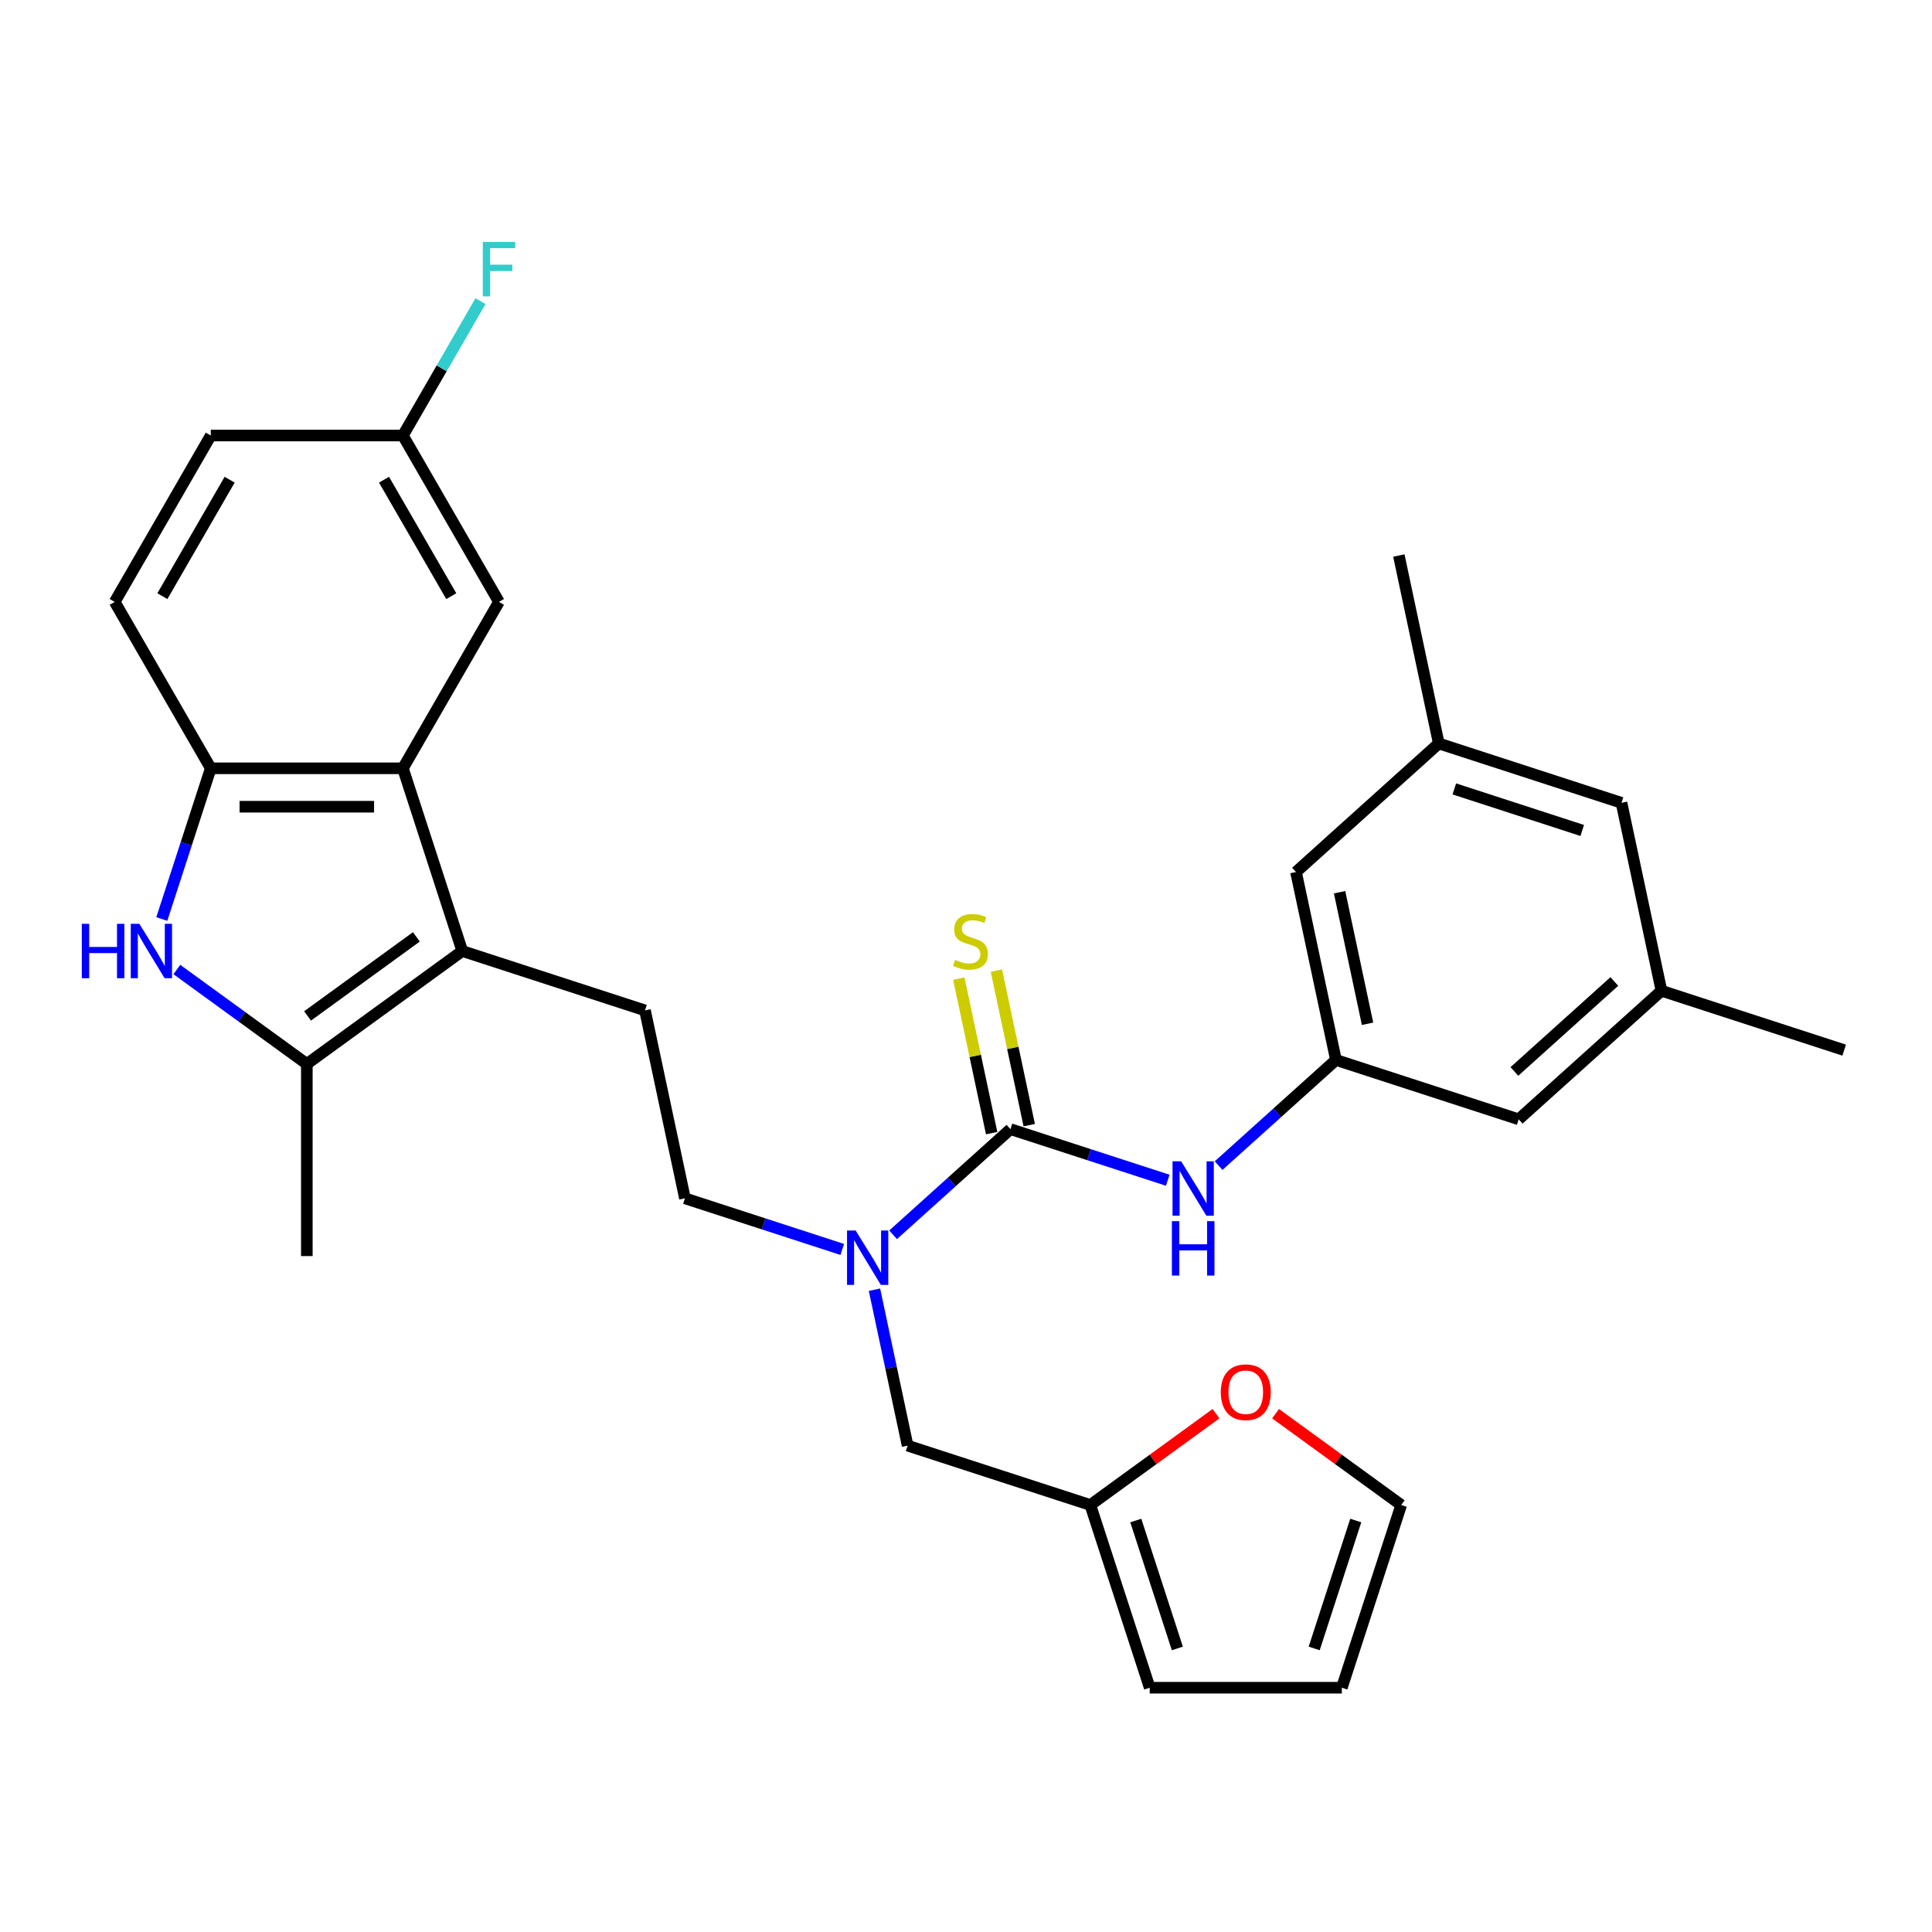 <?xml version='1.0' encoding='iso-8859-1'?>
<svg version='1.1' baseProfile='full'
              xmlns='http://www.w3.org/2000/svg'
                      xmlns:rdkit='http://www.rdkit.org/xml'
                      xmlns:xlink='http://www.w3.org/1999/xlink'
                  xml:space='preserve'
width='1000px' height='1000px' viewBox='0 0 1000 1000'>
<!-- END OF HEADER -->
<rect style='opacity:1.0;fill:#FFFFFF;stroke:none' width='1000' height='1000' x='0' y='0'> </rect>
<path class='bond-2' d='M 239.27,492.249 L 158.817,550.701' style='fill:none;fill-rule:evenodd;stroke:#000000;stroke-width:6px;stroke-linecap:butt;stroke-linejoin:miter;stroke-opacity:1' />
<path class='bond-2' d='M 215.512,484.926 L 159.195,525.843' style='fill:none;fill-rule:evenodd;stroke:#000000;stroke-width:6px;stroke-linecap:butt;stroke-linejoin:miter;stroke-opacity:1' />
<path class='bond-3' d='M 239.27,492.249 L 208.54,397.67' style='fill:none;fill-rule:evenodd;stroke:#000000;stroke-width:6px;stroke-linecap:butt;stroke-linejoin:miter;stroke-opacity:1' />
<path class='bond-7' d='M 239.27,492.249 L 333.849,522.979' style='fill:none;fill-rule:evenodd;stroke:#000000;stroke-width:6px;stroke-linecap:butt;stroke-linejoin:miter;stroke-opacity:1' />
<path class='bond-0' d='M 91.531,501.815 L 125.174,526.258' style='fill:none;fill-rule:evenodd;stroke:#0000FF;stroke-width:6px;stroke-linecap:butt;stroke-linejoin:miter;stroke-opacity:1' />
<path class='bond-0' d='M 125.174,526.258 L 158.817,550.701' style='fill:none;fill-rule:evenodd;stroke:#000000;stroke-width:6px;stroke-linecap:butt;stroke-linejoin:miter;stroke-opacity:1' />
<path class='bond-30' d='M 83.747,475.681 L 96.421,436.676' style='fill:none;fill-rule:evenodd;stroke:#0000FF;stroke-width:6px;stroke-linecap:butt;stroke-linejoin:miter;stroke-opacity:1' />
<path class='bond-30' d='M 96.421,436.676 L 109.095,397.67' style='fill:none;fill-rule:evenodd;stroke:#000000;stroke-width:6px;stroke-linecap:butt;stroke-linejoin:miter;stroke-opacity:1' />
<path class='bond-1' d='M 523.006,584.44 L 492.638,611.783' style='fill:none;fill-rule:evenodd;stroke:#000000;stroke-width:6px;stroke-linecap:butt;stroke-linejoin:miter;stroke-opacity:1' />
<path class='bond-1' d='M 492.638,611.783 L 462.27,639.126' style='fill:none;fill-rule:evenodd;stroke:#0000FF;stroke-width:6px;stroke-linecap:butt;stroke-linejoin:miter;stroke-opacity:1' />
<path class='bond-6' d='M 523.006,584.44 L 563.711,597.666' style='fill:none;fill-rule:evenodd;stroke:#000000;stroke-width:6px;stroke-linecap:butt;stroke-linejoin:miter;stroke-opacity:1' />
<path class='bond-6' d='M 563.711,597.666 L 604.417,610.892' style='fill:none;fill-rule:evenodd;stroke:#0000FF;stroke-width:6px;stroke-linecap:butt;stroke-linejoin:miter;stroke-opacity:1' />
<path class='bond-10' d='M 532.733,582.372 L 524.232,542.378' style='fill:none;fill-rule:evenodd;stroke:#000000;stroke-width:6px;stroke-linecap:butt;stroke-linejoin:miter;stroke-opacity:1' />
<path class='bond-10' d='M 524.232,542.378 L 515.731,502.383' style='fill:none;fill-rule:evenodd;stroke:#CCCC00;stroke-width:6px;stroke-linecap:butt;stroke-linejoin:miter;stroke-opacity:1' />
<path class='bond-10' d='M 513.278,586.507 L 504.777,546.513' style='fill:none;fill-rule:evenodd;stroke:#000000;stroke-width:6px;stroke-linecap:butt;stroke-linejoin:miter;stroke-opacity:1' />
<path class='bond-10' d='M 504.777,546.513 L 496.276,506.518' style='fill:none;fill-rule:evenodd;stroke:#CCCC00;stroke-width:6px;stroke-linecap:butt;stroke-linejoin:miter;stroke-opacity:1' />
<path class='bond-27' d='M 158.817,550.701 L 158.817,650.147' style='fill:none;fill-rule:evenodd;stroke:#000000;stroke-width:6px;stroke-linecap:butt;stroke-linejoin:miter;stroke-opacity:1' />
<path class='bond-4' d='M 208.54,397.67 L 109.095,397.67' style='fill:none;fill-rule:evenodd;stroke:#000000;stroke-width:6px;stroke-linecap:butt;stroke-linejoin:miter;stroke-opacity:1' />
<path class='bond-4' d='M 193.623,417.559 L 124.011,417.559' style='fill:none;fill-rule:evenodd;stroke:#000000;stroke-width:6px;stroke-linecap:butt;stroke-linejoin:miter;stroke-opacity:1' />
<path class='bond-13' d='M 208.54,397.67 L 258.263,311.548' style='fill:none;fill-rule:evenodd;stroke:#000000;stroke-width:6px;stroke-linecap:butt;stroke-linejoin:miter;stroke-opacity:1' />
<path class='bond-17' d='M 109.095,397.67 L 59.372,311.548' style='fill:none;fill-rule:evenodd;stroke:#000000;stroke-width:6px;stroke-linecap:butt;stroke-linejoin:miter;stroke-opacity:1' />
<path class='bond-5' d='M 435.936,646.704 L 395.231,633.477' style='fill:none;fill-rule:evenodd;stroke:#0000FF;stroke-width:6px;stroke-linecap:butt;stroke-linejoin:miter;stroke-opacity:1' />
<path class='bond-5' d='M 395.231,633.477 L 354.525,620.251' style='fill:none;fill-rule:evenodd;stroke:#000000;stroke-width:6px;stroke-linecap:butt;stroke-linejoin:miter;stroke-opacity:1' />
<path class='bond-11' d='M 452.625,667.549 L 461.202,707.902' style='fill:none;fill-rule:evenodd;stroke:#0000FF;stroke-width:6px;stroke-linecap:butt;stroke-linejoin:miter;stroke-opacity:1' />
<path class='bond-11' d='M 461.202,707.902 L 469.779,748.254' style='fill:none;fill-rule:evenodd;stroke:#000000;stroke-width:6px;stroke-linecap:butt;stroke-linejoin:miter;stroke-opacity:1' />
<path class='bond-8' d='M 630.75,603.315 L 661.118,575.971' style='fill:none;fill-rule:evenodd;stroke:#0000FF;stroke-width:6px;stroke-linecap:butt;stroke-linejoin:miter;stroke-opacity:1' />
<path class='bond-8' d='M 661.118,575.971 L 691.486,548.628' style='fill:none;fill-rule:evenodd;stroke:#000000;stroke-width:6px;stroke-linecap:butt;stroke-linejoin:miter;stroke-opacity:1' />
<path class='bond-14' d='M 333.849,522.979 L 354.525,620.251' style='fill:none;fill-rule:evenodd;stroke:#000000;stroke-width:6px;stroke-linecap:butt;stroke-linejoin:miter;stroke-opacity:1' />
<path class='bond-21' d='M 691.486,548.628 L 786.065,579.358' style='fill:none;fill-rule:evenodd;stroke:#000000;stroke-width:6px;stroke-linecap:butt;stroke-linejoin:miter;stroke-opacity:1' />
<path class='bond-22' d='M 691.486,548.628 L 670.81,451.355' style='fill:none;fill-rule:evenodd;stroke:#000000;stroke-width:6px;stroke-linecap:butt;stroke-linejoin:miter;stroke-opacity:1' />
<path class='bond-22' d='M 707.839,529.902 L 693.366,461.811' style='fill:none;fill-rule:evenodd;stroke:#000000;stroke-width:6px;stroke-linecap:butt;stroke-linejoin:miter;stroke-opacity:1' />
<path class='bond-9' d='M 564.357,778.984 L 469.779,748.254' style='fill:none;fill-rule:evenodd;stroke:#000000;stroke-width:6px;stroke-linecap:butt;stroke-linejoin:miter;stroke-opacity:1' />
<path class='bond-12' d='M 564.357,778.984 L 596.877,755.358' style='fill:none;fill-rule:evenodd;stroke:#000000;stroke-width:6px;stroke-linecap:butt;stroke-linejoin:miter;stroke-opacity:1' />
<path class='bond-12' d='M 596.877,755.358 L 629.396,731.731' style='fill:none;fill-rule:evenodd;stroke:#FF0000;stroke-width:6px;stroke-linecap:butt;stroke-linejoin:miter;stroke-opacity:1' />
<path class='bond-15' d='M 564.357,778.984 L 595.088,873.563' style='fill:none;fill-rule:evenodd;stroke:#000000;stroke-width:6px;stroke-linecap:butt;stroke-linejoin:miter;stroke-opacity:1' />
<path class='bond-15' d='M 587.883,787.025 L 609.394,853.23' style='fill:none;fill-rule:evenodd;stroke:#000000;stroke-width:6px;stroke-linecap:butt;stroke-linejoin:miter;stroke-opacity:1' />
<path class='bond-16' d='M 660.225,731.731 L 692.744,755.358' style='fill:none;fill-rule:evenodd;stroke:#FF0000;stroke-width:6px;stroke-linecap:butt;stroke-linejoin:miter;stroke-opacity:1' />
<path class='bond-16' d='M 692.744,755.358 L 725.264,778.984' style='fill:none;fill-rule:evenodd;stroke:#000000;stroke-width:6px;stroke-linecap:butt;stroke-linejoin:miter;stroke-opacity:1' />
<path class='bond-23' d='M 258.263,311.548 L 208.54,225.425' style='fill:none;fill-rule:evenodd;stroke:#000000;stroke-width:6px;stroke-linecap:butt;stroke-linejoin:miter;stroke-opacity:1' />
<path class='bond-23' d='M 233.58,308.574 L 198.774,248.288' style='fill:none;fill-rule:evenodd;stroke:#000000;stroke-width:6px;stroke-linecap:butt;stroke-linejoin:miter;stroke-opacity:1' />
<path class='bond-18' d='M 595.088,873.563 L 694.533,873.563' style='fill:none;fill-rule:evenodd;stroke:#000000;stroke-width:6px;stroke-linecap:butt;stroke-linejoin:miter;stroke-opacity:1' />
<path class='bond-32' d='M 725.264,778.984 L 694.533,873.563' style='fill:none;fill-rule:evenodd;stroke:#000000;stroke-width:6px;stroke-linecap:butt;stroke-linejoin:miter;stroke-opacity:1' />
<path class='bond-32' d='M 701.738,787.025 L 680.227,853.23' style='fill:none;fill-rule:evenodd;stroke:#000000;stroke-width:6px;stroke-linecap:butt;stroke-linejoin:miter;stroke-opacity:1' />
<path class='bond-31' d='M 59.372,311.548 L 109.095,225.425' style='fill:none;fill-rule:evenodd;stroke:#000000;stroke-width:6px;stroke-linecap:butt;stroke-linejoin:miter;stroke-opacity:1' />
<path class='bond-31' d='M 84.055,308.574 L 118.861,248.288' style='fill:none;fill-rule:evenodd;stroke:#000000;stroke-width:6px;stroke-linecap:butt;stroke-linejoin:miter;stroke-opacity:1' />
<path class='bond-19' d='M 859.967,512.816 L 786.065,579.358' style='fill:none;fill-rule:evenodd;stroke:#000000;stroke-width:6px;stroke-linecap:butt;stroke-linejoin:miter;stroke-opacity:1' />
<path class='bond-19' d='M 835.573,508.017 L 783.842,554.596' style='fill:none;fill-rule:evenodd;stroke:#000000;stroke-width:6px;stroke-linecap:butt;stroke-linejoin:miter;stroke-opacity:1' />
<path class='bond-29' d='M 859.967,512.816 L 954.545,543.547' style='fill:none;fill-rule:evenodd;stroke:#000000;stroke-width:6px;stroke-linecap:butt;stroke-linejoin:miter;stroke-opacity:1' />
<path class='bond-33' d='M 859.967,512.816 L 839.291,415.544' style='fill:none;fill-rule:evenodd;stroke:#000000;stroke-width:6px;stroke-linecap:butt;stroke-linejoin:miter;stroke-opacity:1' />
<path class='bond-20' d='M 744.713,384.813 L 670.81,451.355' style='fill:none;fill-rule:evenodd;stroke:#000000;stroke-width:6px;stroke-linecap:butt;stroke-linejoin:miter;stroke-opacity:1' />
<path class='bond-24' d='M 744.713,384.813 L 839.291,415.544' style='fill:none;fill-rule:evenodd;stroke:#000000;stroke-width:6px;stroke-linecap:butt;stroke-linejoin:miter;stroke-opacity:1' />
<path class='bond-24' d='M 752.754,408.339 L 818.958,429.85' style='fill:none;fill-rule:evenodd;stroke:#000000;stroke-width:6px;stroke-linecap:butt;stroke-linejoin:miter;stroke-opacity:1' />
<path class='bond-28' d='M 744.713,384.813 L 724.037,287.541' style='fill:none;fill-rule:evenodd;stroke:#000000;stroke-width:6px;stroke-linecap:butt;stroke-linejoin:miter;stroke-opacity:1' />
<path class='bond-25' d='M 208.54,225.425 L 109.095,225.425' style='fill:none;fill-rule:evenodd;stroke:#000000;stroke-width:6px;stroke-linecap:butt;stroke-linejoin:miter;stroke-opacity:1' />
<path class='bond-26' d='M 208.54,225.425 L 228.619,190.648' style='fill:none;fill-rule:evenodd;stroke:#000000;stroke-width:6px;stroke-linecap:butt;stroke-linejoin:miter;stroke-opacity:1' />
<path class='bond-26' d='M 228.619,190.648 L 248.698,155.871' style='fill:none;fill-rule:evenodd;stroke:#33CCCC;stroke-width:6px;stroke-linecap:butt;stroke-linejoin:miter;stroke-opacity:1' />
<path  class='atom-1' d='M 42.345 478.167
L 46.164 478.167
L 46.164 490.14
L 60.563 490.14
L 60.563 478.167
L 64.382 478.167
L 64.382 506.33
L 60.563 506.33
L 60.563 493.323
L 46.164 493.323
L 46.164 506.33
L 42.345 506.33
L 42.345 478.167
' fill='#0000FF'/>
<path  class='atom-1' d='M 72.139 478.167
L 81.368 493.084
Q 82.282 494.556, 83.754 497.221
Q 85.226 499.886, 85.305 500.045
L 85.305 478.167
L 89.045 478.167
L 89.045 506.33
L 85.186 506.33
L 75.281 490.021
Q 74.128 488.112, 72.895 485.924
Q 71.701 483.736, 71.343 483.06
L 71.343 506.33
L 67.684 506.33
L 67.684 478.167
L 72.139 478.167
' fill='#0000FF'/>
<path  class='atom-6' d='M 442.878 636.9
L 452.106 651.817
Q 453.021 653.289, 454.493 655.954
Q 455.965 658.619, 456.044 658.778
L 456.044 636.9
L 459.784 636.9
L 459.784 665.063
L 455.925 665.063
L 446.02 648.754
Q 444.867 646.845, 443.634 644.657
Q 442.44 642.469, 442.082 641.793
L 442.082 665.063
L 438.423 665.063
L 438.423 636.9
L 442.878 636.9
' fill='#0000FF'/>
<path  class='atom-7' d='M 611.359 601.088
L 620.587 616.005
Q 621.502 617.477, 622.974 620.142
Q 624.446 622.807, 624.525 622.967
L 624.525 601.088
L 628.264 601.088
L 628.264 629.251
L 624.406 629.251
L 614.501 612.942
Q 613.347 611.033, 612.114 608.845
Q 610.921 606.657, 610.563 605.981
L 610.563 629.251
L 606.903 629.251
L 606.903 601.088
L 611.359 601.088
' fill='#0000FF'/>
<path  class='atom-7' d='M 606.565 632.068
L 610.384 632.068
L 610.384 644.041
L 624.784 644.041
L 624.784 632.068
L 628.602 632.068
L 628.602 660.231
L 624.784 660.231
L 624.784 647.223
L 610.384 647.223
L 610.384 660.231
L 606.565 660.231
L 606.565 632.068
' fill='#0000FF'/>
<path  class='atom-11' d='M 494.374 496.833
Q 494.692 496.953, 496.005 497.51
Q 497.318 498.066, 498.75 498.424
Q 500.221 498.743, 501.653 498.743
Q 504.319 498.743, 505.87 497.47
Q 507.421 496.157, 507.421 493.89
Q 507.421 492.338, 506.626 491.384
Q 505.87 490.429, 504.677 489.912
Q 503.483 489.395, 501.494 488.798
Q 498.988 488.042, 497.477 487.326
Q 496.005 486.61, 494.931 485.099
Q 493.897 483.587, 493.897 481.041
Q 493.897 477.501, 496.283 475.313
Q 498.71 473.125, 503.483 473.125
Q 506.745 473.125, 510.444 474.677
L 509.529 477.74
Q 506.148 476.347, 503.603 476.347
Q 500.858 476.347, 499.346 477.501
Q 497.835 478.615, 497.874 480.564
Q 497.874 482.076, 498.63 482.99
Q 499.426 483.905, 500.54 484.422
Q 501.693 484.94, 503.603 485.536
Q 506.148 486.332, 507.66 487.127
Q 509.171 487.923, 510.245 489.554
Q 511.359 491.145, 511.359 493.89
Q 511.359 497.788, 508.734 499.896
Q 506.148 501.965, 501.813 501.965
Q 499.306 501.965, 497.397 501.408
Q 495.528 500.891, 493.3 499.976
L 494.374 496.833
' fill='#CCCC00'/>
<path  class='atom-13' d='M 631.883 720.611
Q 631.883 713.849, 635.224 710.07
Q 638.565 706.291, 644.81 706.291
Q 651.056 706.291, 654.397 710.07
Q 657.738 713.849, 657.738 720.611
Q 657.738 727.453, 654.357 731.352
Q 650.976 735.21, 644.81 735.21
Q 638.605 735.21, 635.224 731.352
Q 631.883 727.493, 631.883 720.611
M 644.81 732.028
Q 649.107 732.028, 651.414 729.164
Q 653.761 726.26, 653.761 720.611
Q 653.761 715.082, 651.414 712.298
Q 649.107 709.473, 644.81 709.473
Q 640.514 709.473, 638.167 712.258
Q 635.86 715.042, 635.86 720.611
Q 635.86 726.3, 638.167 729.164
Q 640.514 732.028, 644.81 732.028
' fill='#FF0000'/>
<path  class='atom-27' d='M 249.89 125.222
L 266.636 125.222
L 266.636 128.444
L 253.669 128.444
L 253.669 136.996
L 265.204 136.996
L 265.204 140.258
L 253.669 140.258
L 253.669 153.385
L 249.89 153.385
L 249.89 125.222
' fill='#33CCCC'/>
</svg>
